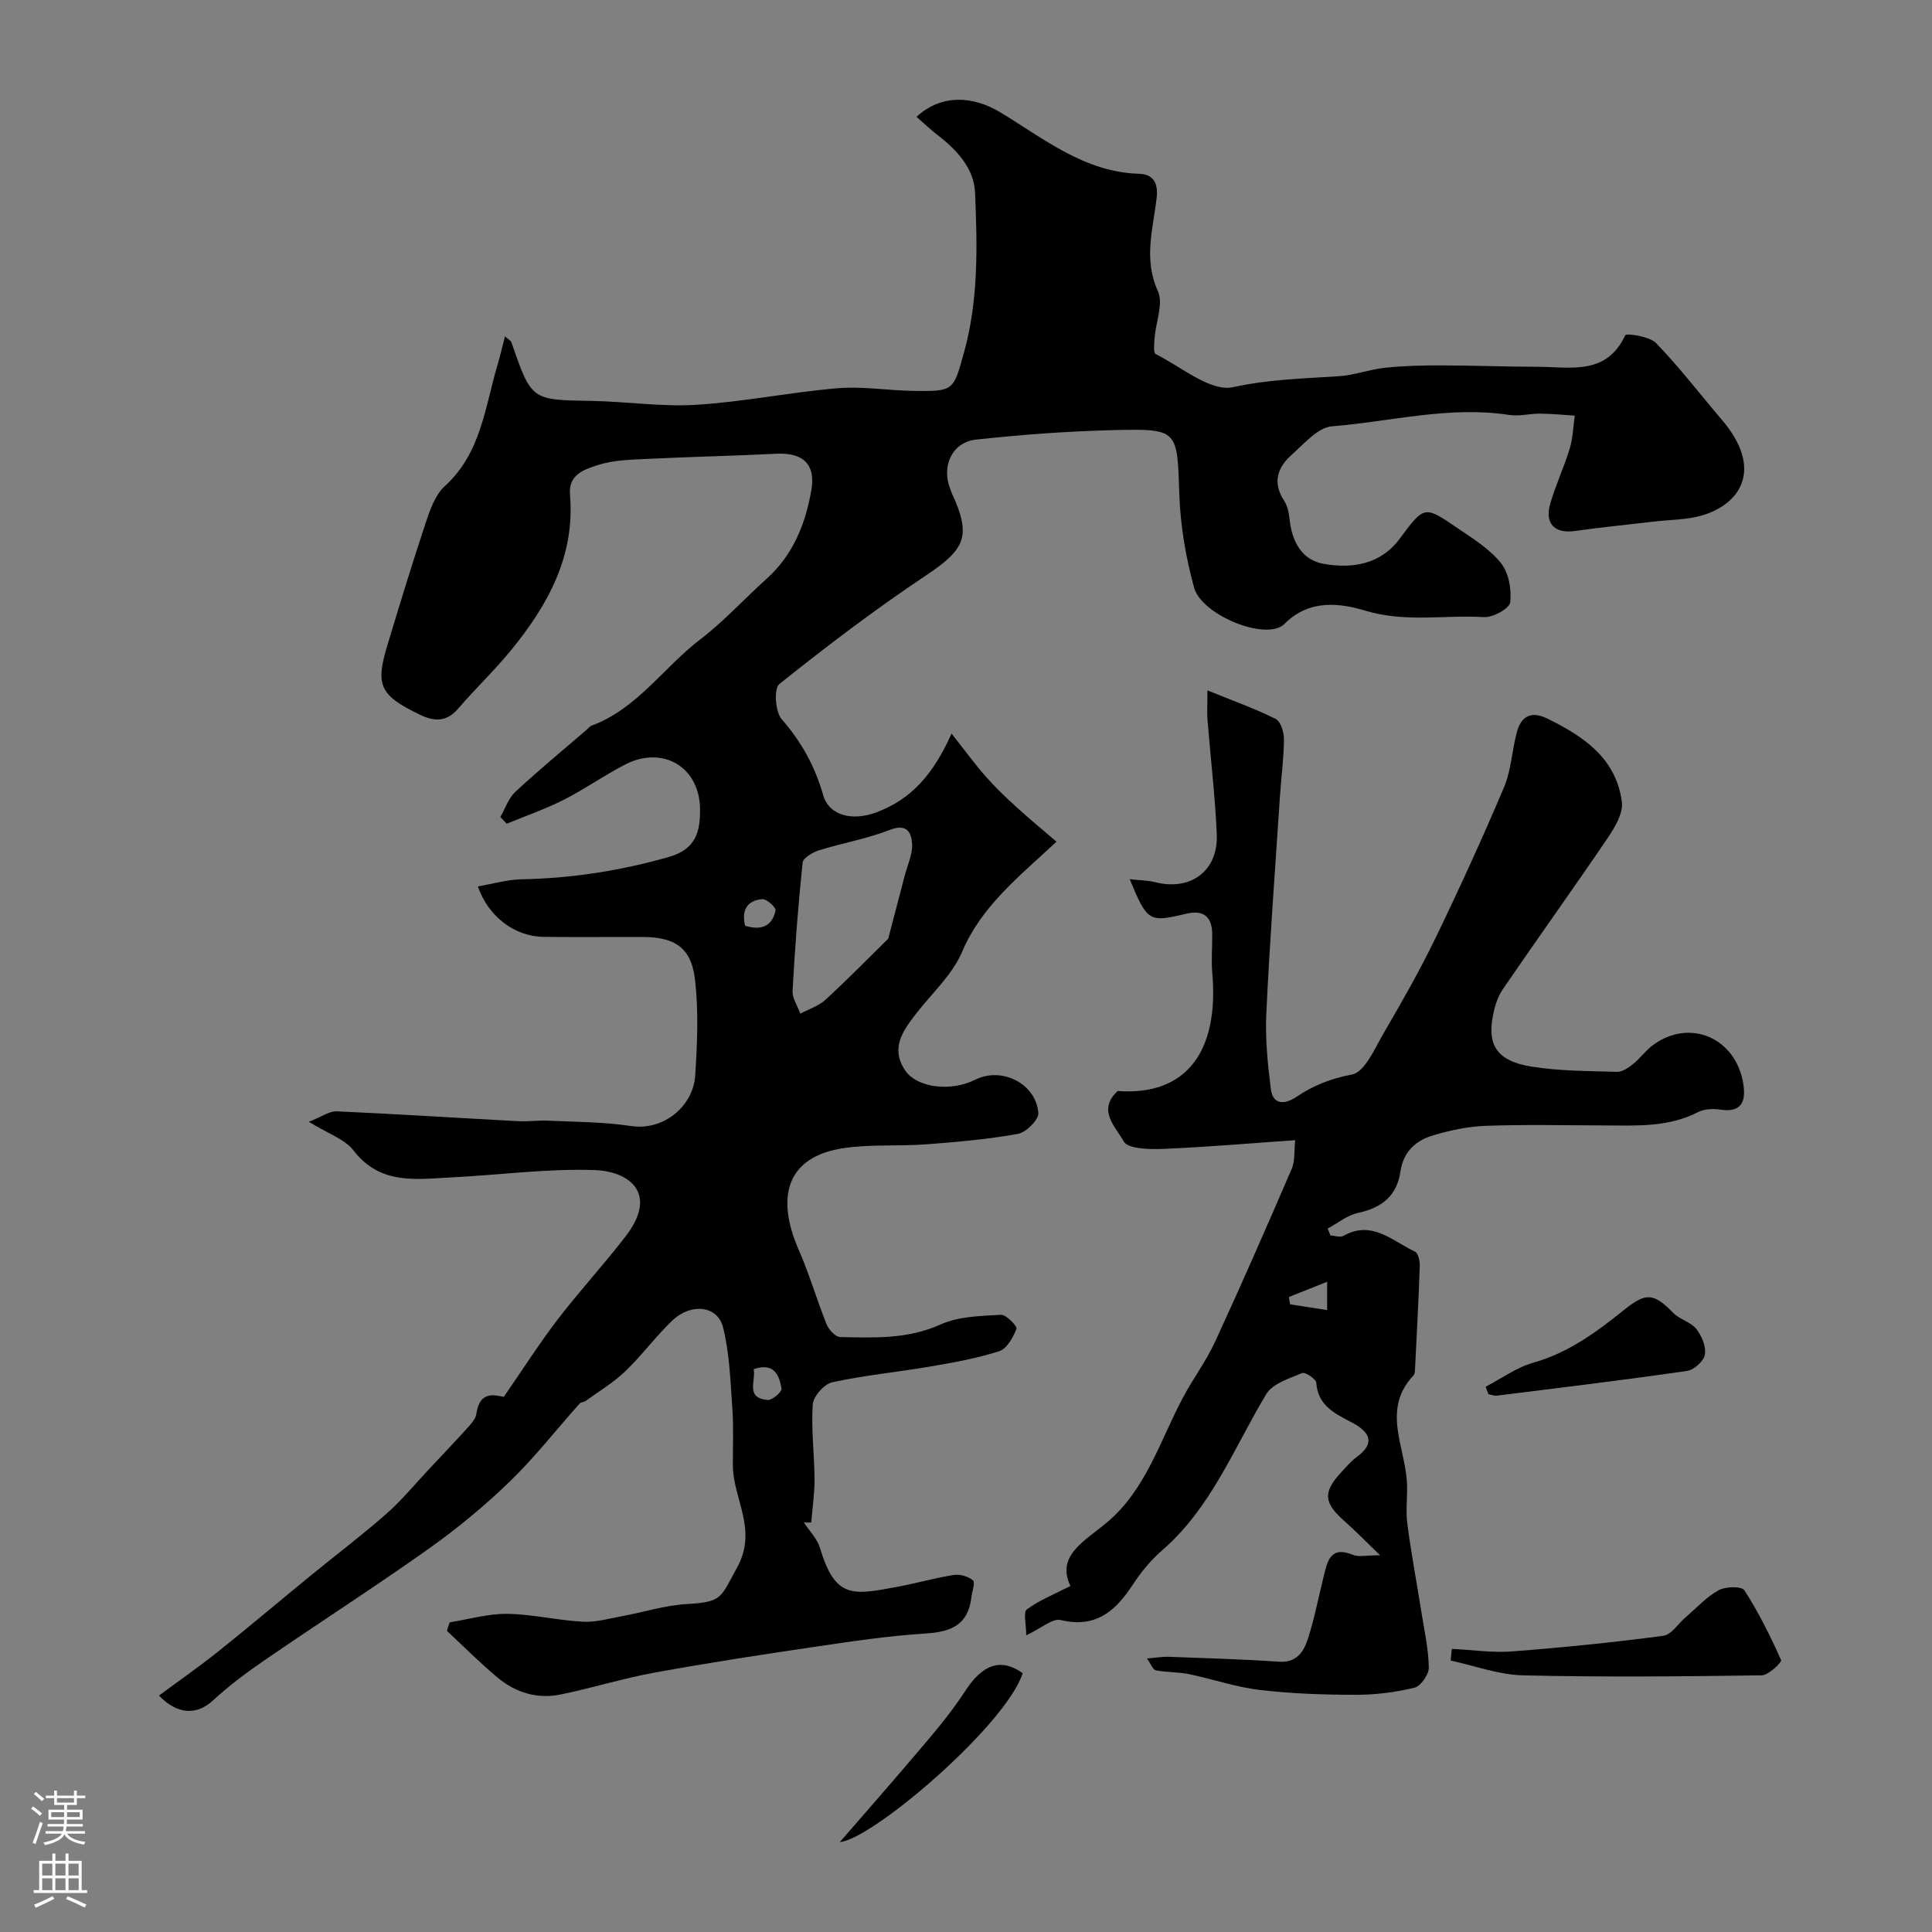 <svg enable-background="new 0 0 400 400" viewBox="0 0 400 400" xmlns="http://www.w3.org/2000/svg"><rect x="0" y="0" width="400" height="400" fill="#808080" stroke="none"/><g fill="#010000"><path d="m93.12 335.88c3.97-.63 7.95-1.8 11.91-1.75 5.21.07 10.39 1.35 15.61 1.63 2.69.15 5.46-.65 8.16-1.15 4.44-.82 8.84-2.24 13.31-2.5 7.57-.43 7.03-1.33 10.48-7.54 4.37-7.87-.82-14.18-.86-21.18-.02-3.9.17-7.82-.1-11.7-.41-5.67-.56-11.46-1.94-16.91-1.13-4.47-6.6-5.07-10.46-1.41-3.46 3.29-6.31 7.22-9.76 10.53-2.43 2.34-5.41 4.11-8.16 6.11-.38.28-1.02.26-1.31.59-4.82 5.39-9.29 11.14-14.47 16.15-5.22 5.05-10.89 9.73-16.82 13.94-11.04 7.83-22.44 15.15-33.6 22.81-3.84 2.63-7.62 5.42-11.03 8.57-3.26 3.01-7.24 3.05-11.17-1.02 4.12-3.05 8.28-5.94 12.23-9.1 6.48-5.17 12.81-10.53 19.22-15.77 5.2-4.26 10.58-8.31 15.62-12.75 3.27-2.88 6.06-6.31 9.06-9.49 2.6-2.77 5.23-5.52 7.77-8.34.75-.83 1.67-1.83 1.81-2.85.68-4.89 3.83-3.89 5.69-3.55 3.86-5.58 7.3-10.99 11.19-16.07 4.49-5.86 9.52-11.3 14.02-17.15 6.87-8.91.77-13.49-6.45-13.73-9.85-.34-19.75 1.03-29.63 1.52-7.3.36-14.72 1.6-20.23-5.56-1.84-2.39-5.34-3.51-9.27-5.96 2.73-1.06 4.28-2.23 5.77-2.16 12.53.56 25.05 1.37 37.58 2.04 2.02.11 4.06-.2 6.09-.11 5.76.27 11.58.25 17.26 1.11 6.87 1.04 12.89-4.23 13.29-10.4.43-6.65.73-13.42-.05-20.01-.77-6.55-4.22-8.72-10.84-8.73-6.83-.01-13.67.05-20.5-.02-5.89-.06-11.44-4.13-13.6-10.45 3.1-.53 6.06-1.41 9.04-1.47 10.39-.2 20.46-1.77 30.49-4.62 5.76-1.64 6.5-5.46 6.47-9.86-.06-8.75-7.68-13.28-15.45-9.31-4.35 2.22-8.37 5.1-12.73 7.31-3.81 1.93-7.89 3.34-11.85 4.97-.44-.46-.88-.93-1.32-1.39 1.01-1.76 1.68-3.88 3.1-5.2 4.75-4.42 9.76-8.55 14.68-12.79.38-.32.71-.78 1.15-.94 9.41-3.5 14.85-12.03 22.45-17.83 4.9-3.74 9.09-8.38 13.7-12.51 5.52-4.96 8.11-11.38 9.32-18.46.9-5.28-1.72-7.75-7.2-7.48-8.93.45-17.87.63-26.8 1.07-3.43.17-7.01.23-10.22 1.28-2.64.87-6.12 1.85-5.76 6.12 1.08 12.65-4.55 22.86-12.19 32.19-3.45 4.22-7.42 8-10.98 12.13-2.4 2.78-4.91 2.69-7.93 1.23-8.13-3.92-9.23-5.97-6.8-14.05 2.58-8.56 5.18-17.11 8-25.59.91-2.72 1.97-5.84 3.97-7.66 7.53-6.83 8.32-16.35 10.94-25.17.53-1.8.96-3.63 1.54-5.85.73.67 1.22.9 1.34 1.26 4.13 12 4.13 11.9 16.47 12.1 7.27.12 14.58 1.26 21.8.81 9.78-.61 19.46-2.6 29.23-3.43 5.19-.44 10.49.48 15.74.55 8.38.11 8.24-.01 10.46-8.01 3.01-10.86 2.74-21.95 2.28-32.98-.21-5.07-3.74-8.87-7.75-11.97-1.51-1.17-2.9-2.49-4.38-3.78 5.29-4.88 11.9-4.23 17.36-.93 8.96 5.41 17.43 12.4 28.73 12.72 3.3.09 3.93 2.39 3.63 4.99-.74 6.44-2.76 12.67.26 19.31 1.17 2.58-.43 6.4-.68 9.66-.09 1.15-.29 3.1.22 3.36 5.31 2.66 11.38 7.88 16.02 6.86 7.39-1.63 14.58-1.78 21.92-2.27 3.2-.21 6.33-1.41 9.53-1.75 3.84-.4 7.73-.5 11.6-.49 6.67.01 13.34.28 20.02.29 6.75.01 14.2 1.87 18.14-6.54.2-.43 5 .21 6.36 1.62 4.83 4.99 9.07 10.55 13.6 15.85 8.87 10.38 3.71 17.6-4.13 19.86-3.11.9-6.49.86-9.75 1.24-5.52.65-11.06 1.2-16.57 1.97-4.07.57-6.23-1.5-5.07-5.58 1.11-3.89 2.87-7.6 4.05-11.47.66-2.18.72-4.55 1.05-6.84-2.39-.15-4.79-.39-7.18-.41-2.14-.02-4.34.59-6.41.27-12.39-1.92-24.47 1.38-36.67 2.35-2.95.24-5.81 3.65-8.4 5.95-2.9 2.58-3.95 5.73-1.54 9.41.68 1.05 1.01 2.44 1.13 3.71.47 4.67 2.45 8.63 7.18 9.43 5.83.99 11.65.12 15.59-5.16 5.12-6.86 5.1-6.99 11.85-2.38 3.24 2.21 6.75 4.36 9.15 7.34 1.63 2.01 2.25 5.49 1.93 8.15-.15 1.28-3.59 3.17-5.43 3.06-8.14-.5-16.21 1.17-24.54-1.33-4.92-1.47-11.48-2.59-16.75 2.72-3.65 3.68-17.14-1.75-18.73-7.51-1.71-6.23-2.83-12.78-3.05-19.22-.45-13.45-.14-13.7-13.58-13.38-9.53.23-19.08.93-28.55 1.97-4.95.55-7.17 5.55-5.3 10.21.12.3.2.62.34.92 4.1 8.86 2.77 11.56-5.41 17.02-10.46 6.97-20.49 14.61-30.32 22.45-1.15.91-.85 5.75.48 7.27 4.09 4.68 6.88 9.73 8.59 15.69 1.25 4.36 6.09 5.47 11.11 3.58 7.18-2.71 11.74-7.9 15.48-16.29 2.7 3.43 4.74 6.23 7.01 8.82 1.96 2.24 4.13 4.31 6.33 6.32 2.7 2.47 5.52 4.79 8.38 7.25-7.9 7.38-15.53 13.35-19.55 22.83-1.97 4.66-6.11 8.42-9.33 12.55-2.8 3.59-5.59 7.26-2.48 11.93 2.45 3.69 9.53 4.5 14.55 1.97 5.44-2.74 12.57.77 13.06 6.89.11 1.38-2.52 4.01-4.2 4.32-6.27 1.13-12.66 1.69-19.03 2.17-5.6.42-11.3-.03-16.84.75-12.47 1.76-14.19 10.55-9.5 21.2 2.19 4.98 3.69 10.26 5.73 15.32.45 1.11 1.82 2.61 2.79 2.63 7.04.15 14.01.47 20.83-2.61 3.72-1.68 8.26-1.75 12.47-2 1.08-.06 3.42 2.38 3.22 2.9-.7 1.79-1.99 4.13-3.57 4.64-4.62 1.49-9.46 2.34-14.26 3.17-6.76 1.16-13.63 1.81-20.32 3.27-1.67.36-3.92 2.92-4.03 4.59-.35 5.1.34 10.27.37 15.42.02 3.01-.44 6.02-.68 9.03-.51-.01-1.02-.02-1.53-.02 1.13 1.74 2.75 3.33 3.32 5.23 3.21 10.7 6.8 9.81 16.25 8.05 3.84-.71 7.6-1.81 11.45-2.41 1.29-.2 3.02.29 3.99 1.12.51.44-.18 2.28-.32 3.49-.64 5.62-4.1 7.17-9.37 7.5-7.82.49-15.62 1.66-23.38 2.81-10.98 1.62-21.97 3.31-32.89 5.3-6.55 1.2-12.95 3.21-19.49 4.54-4.74.96-9.2-.4-12.88-3.44-3.69-3.05-7.07-6.49-10.58-9.75.15-.57.37-1.17.59-1.77zm90.78-141.54c1.44-5.48 2.44-9.28 3.42-13.08.57-2.18 1.64-4.39 1.52-6.54-.13-2.29-1.03-4.29-4.58-2.91-4.74 1.85-9.85 2.73-14.73 4.25-1.3.41-3.26 1.57-3.36 2.54-.92 8.82-1.59 17.68-2.08 26.54-.08 1.54 1.05 3.15 1.61 4.73 1.76-.95 3.81-1.58 5.23-2.9 4.93-4.55 9.64-9.35 12.97-12.63zm-27.86 89.13c.5 2.42-1.8 5.98 2.9 6.38.94.08 2.97-1.68 2.86-2.33-.44-2.84-1.55-5.49-5.76-4.05zm-1.79-91.82c3.27 1.05 5.61.18 6.32-3.14.13-.61-1.84-2.43-2.73-2.35-3.17.25-4.34 2.29-3.59 5.49z"/><path d="m237.46 343.37c1.97-.16 3.25-.39 4.52-.35 7.61.29 15.23.5 22.83 1.02 3.71.25 5.13-2.13 5.99-4.78 1.35-4.16 2.16-8.5 3.22-12.75.79-3.17 1.33-6.57 6.13-4.58 1.14.47 2.63.07 5.58.07-3.06-2.95-5.16-5.12-7.42-7.11-4.25-3.75-4.45-5.95-.62-10.07 1.02-1.1 2-2.28 3.2-3.16 4.1-2.99 2.5-5.28-.91-7.1-3.53-1.88-7.11-3.44-7.46-8.28-.06-.78-2.3-2.27-2.93-2-2.66 1.12-6.11 2.17-7.42 4.35-6.69 11.12-11.37 23.51-21.56 32.35-2.34 2.03-4.39 4.52-6.08 7.11-3.58 5.48-7.66 9.06-14.93 7.32-1.69-.4-3.97 1.68-7.13 3.16 0-2.31-.65-4.77.12-5.35 2.51-1.88 5.54-3.07 9.03-4.86-2.98-6.26 2.81-9.2 7.48-13.09 8.1-6.75 11.02-16.84 15.74-25.77 2.12-4.01 4.88-7.69 6.77-11.79 5.46-11.84 10.69-23.79 15.85-35.77.67-1.56.45-3.51.7-5.88-9.38.65-18.31 1.43-27.27 1.8-2.84.12-7.4.03-8.24-1.54-1.54-2.89-5.62-6.42-1.24-10.44 14.24 1.06 20.99-8.24 19.58-24.39-.23-2.67.01-5.38-.01-8.06-.03-3.6-1.75-5.11-5.35-4.26-7.77 1.85-8.06 1.69-11.74-7.14 1.98.22 3.68.22 5.28.62 7.35 1.87 13.08-2.33 12.75-9.95-.34-7.86-1.28-15.7-1.91-23.56-.13-1.63-.02-3.28-.02-6.2 5.29 2.15 9.84 3.77 14.13 5.91 1.04.52 1.72 2.76 1.71 4.2-.03 3.94-.57 7.87-.83 11.81-.99 14.96-2.11 29.92-2.82 44.89-.25 5.23.27 10.54.94 15.76.43 3.36 3.01 3.12 5.23 1.62 3.56-2.4 7.18-3.83 11.56-4.66 2.64-.5 4.7-5.37 6.55-8.54 3.78-6.49 7.51-13.03 10.78-19.79 4.97-10.27 9.71-20.66 14.16-31.17 1.49-3.53 1.63-7.62 2.65-11.38.9-3.31 2.93-4.47 6.32-2.81 7.53 3.68 14.26 8.24 15.42 17.27.3 2.35-1.47 5.28-2.96 7.48-7.14 10.53-14.57 20.87-21.75 31.37-1.06 1.56-1.64 3.57-2 5.46-1.18 6.11.97 9.34 7.95 10.46 5.83.94 11.83.92 17.77 1.09 1.11.03 2.38-.87 3.34-1.64 1.42-1.14 2.51-2.7 3.96-3.8 7.69-5.8 17.44-1.6 18.86 8.12.52 3.55-.47 5.79-4.77 5.15-1.5-.23-3.33-.16-4.63.51-6.17 3.18-12.77 2.78-19.35 2.76-8.19-.03-16.39-.21-24.57.08-3.7.13-7.45.93-11.01 2-3.55 1.06-6.1 3.41-6.69 7.49-.72 4.98-3.85 7.5-8.75 8.53-2.23.47-4.22 2.13-6.31 3.25.19.48.39.95.58 1.43.9.05 2.01.46 2.68.08 5.93-3.34 10.15 1.09 14.81 3.26.66.31 1.03 1.92 1 2.91-.24 7.1-.62 14.2-.98 21.3-.02.49-.03 1.12-.32 1.42-6.54 6.94-1.87 14.54-1.37 21.91.2 2.89-.29 5.84.08 8.69.78 6.11 1.94 12.16 2.9 18.25.61 3.87 1.49 7.74 1.56 11.62.03 1.44-1.67 3.88-2.98 4.19-3.95.96-8.1 1.48-12.17 1.47-6.63-.01-13.3-.23-19.87-1.01-4.94-.58-9.75-2.26-14.65-3.27-2.24-.46-4.6-.35-6.85-.78-.59-.1-.98-1.26-1.84-2.46zm37.31-78c-2.99 1.19-5.45 2.18-7.92 3.16.08.51.16 1.01.25 1.52 2.45.38 4.9.76 7.67 1.19 0-2.08 0-3.49 0-5.87z"/><path d="m300.58 341.38c4.15.2 8.34.84 12.45.53 10.46-.8 20.91-1.86 31.31-3.23 1.71-.23 3.14-2.55 4.71-3.89 2.23-1.91 4.27-4.18 6.79-5.56 1.42-.78 4.77-.84 5.32.02 2.94 4.58 5.38 9.49 7.6 14.47.18.42-2.6 3.12-4.03 3.14-16.48.23-32.98.39-49.46 0-5-.12-9.95-1.99-14.92-3.06.07-.82.15-1.62.23-2.42z"/><path d="m307.58 287.11c3.28-1.7 6.4-4 9.88-4.98 7.3-2.06 13.12-6.38 18.83-10.96 4.51-3.61 6.05-3.51 10.15.66 1.33 1.36 3.61 1.86 4.76 3.31 1.13 1.43 2.06 3.67 1.78 5.33-.23 1.34-2.28 3.17-3.73 3.37-13.09 1.89-26.21 3.47-39.34 5.11-.56.07-1.16-.19-1.74-.29-.2-.51-.4-1.03-.59-1.55z"/><path d="m173.88 381.38c4.78-5.52 11.34-12.98 17.75-20.56 2.95-3.48 5.84-7.06 8.32-10.88 3.51-5.39 7.35-6.72 11.79-3.52-3.54 10.86-31.2 34.44-37.86 34.96z"/></g><path d="m6.44 374.46.42-.45c.65.47 1.27.95 1.85 1.44l-.45.49c-.65-.56-1.25-1.06-1.82-1.48m.93 7.33-.63-.26c.55-1.36 1.05-2.8 1.52-4.33.19.1.38.19.59.27-.46 1.29-.95 2.73-1.48 4.32m-.38-10.38.44-.42c.43.34 1.01.82 1.74 1.44l-.49.49c-.53-.51-1.09-1.01-1.69-1.51m2.5.35h1.72v-1.04h.59v1.04h3.52v-1.04h.59v1.04h1.75v.53h-1.75v1.42h-2.03v.97h3.22v2.03h-3.24c0 .35-.01.66-.03.93h3.32v.53h-3.37c-.03.27-.08.58-.15.94h3.96v.53h-3.71c.67.92 1.93 1.48 3.79 1.68-.13.24-.23.44-.29.59-2.13-.38-3.48-1.08-4.04-2.12-.43.97-1.77 1.72-4.03 2.23-.09-.19-.2-.37-.33-.55 2.1-.42 3.37-1.03 3.81-1.83h-3.36v-.53h3.58c.08-.29.13-.61.16-.94h-3.33v-.53h3.39c.02-.27.04-.58.04-.93h-3.23v-2.03h3.25v-.97h-2.07v-1.42h-1.73zm1.12 3.44v1h2.65c.01-.3.02-.44.01-.4v-.25-.35zm1.19-2h3.52v-.91h-3.52zm4.71 2h-2.63v.59c0 .15-.01.28-.01.4h2.64z" fill="#fbfafc"/><path d="m13.56 383.74h.63v1.52h2.72v6.07h1.13v.6h-11.06v-.6h1.13v-6.07h2.73v-1.52h.63v1.52h2.1v-1.52zm-2.69 8.83.38.56c-1.24.63-2.53 1.25-3.85 1.85-.1-.21-.21-.42-.34-.63 1.36-.55 2.63-1.15 3.81-1.78m-2.13-4.27h2.1v-2.45h-2.1zm0 3.04h2.1v-2.46h-2.1zm2.72-3.04h2.1v-2.45h-2.1zm0 3.04h2.1v-2.46h-2.1zm6.07 3.6c-1.41-.71-2.7-1.3-3.86-1.78l.35-.56c1.45.62 2.75 1.19 3.88 1.72zm-1.25-9.09h-2.1v2.45h2.1zm-2.09 5.49h2.1v-2.45h-2.1z" fill="#fbfafc"/></svg>